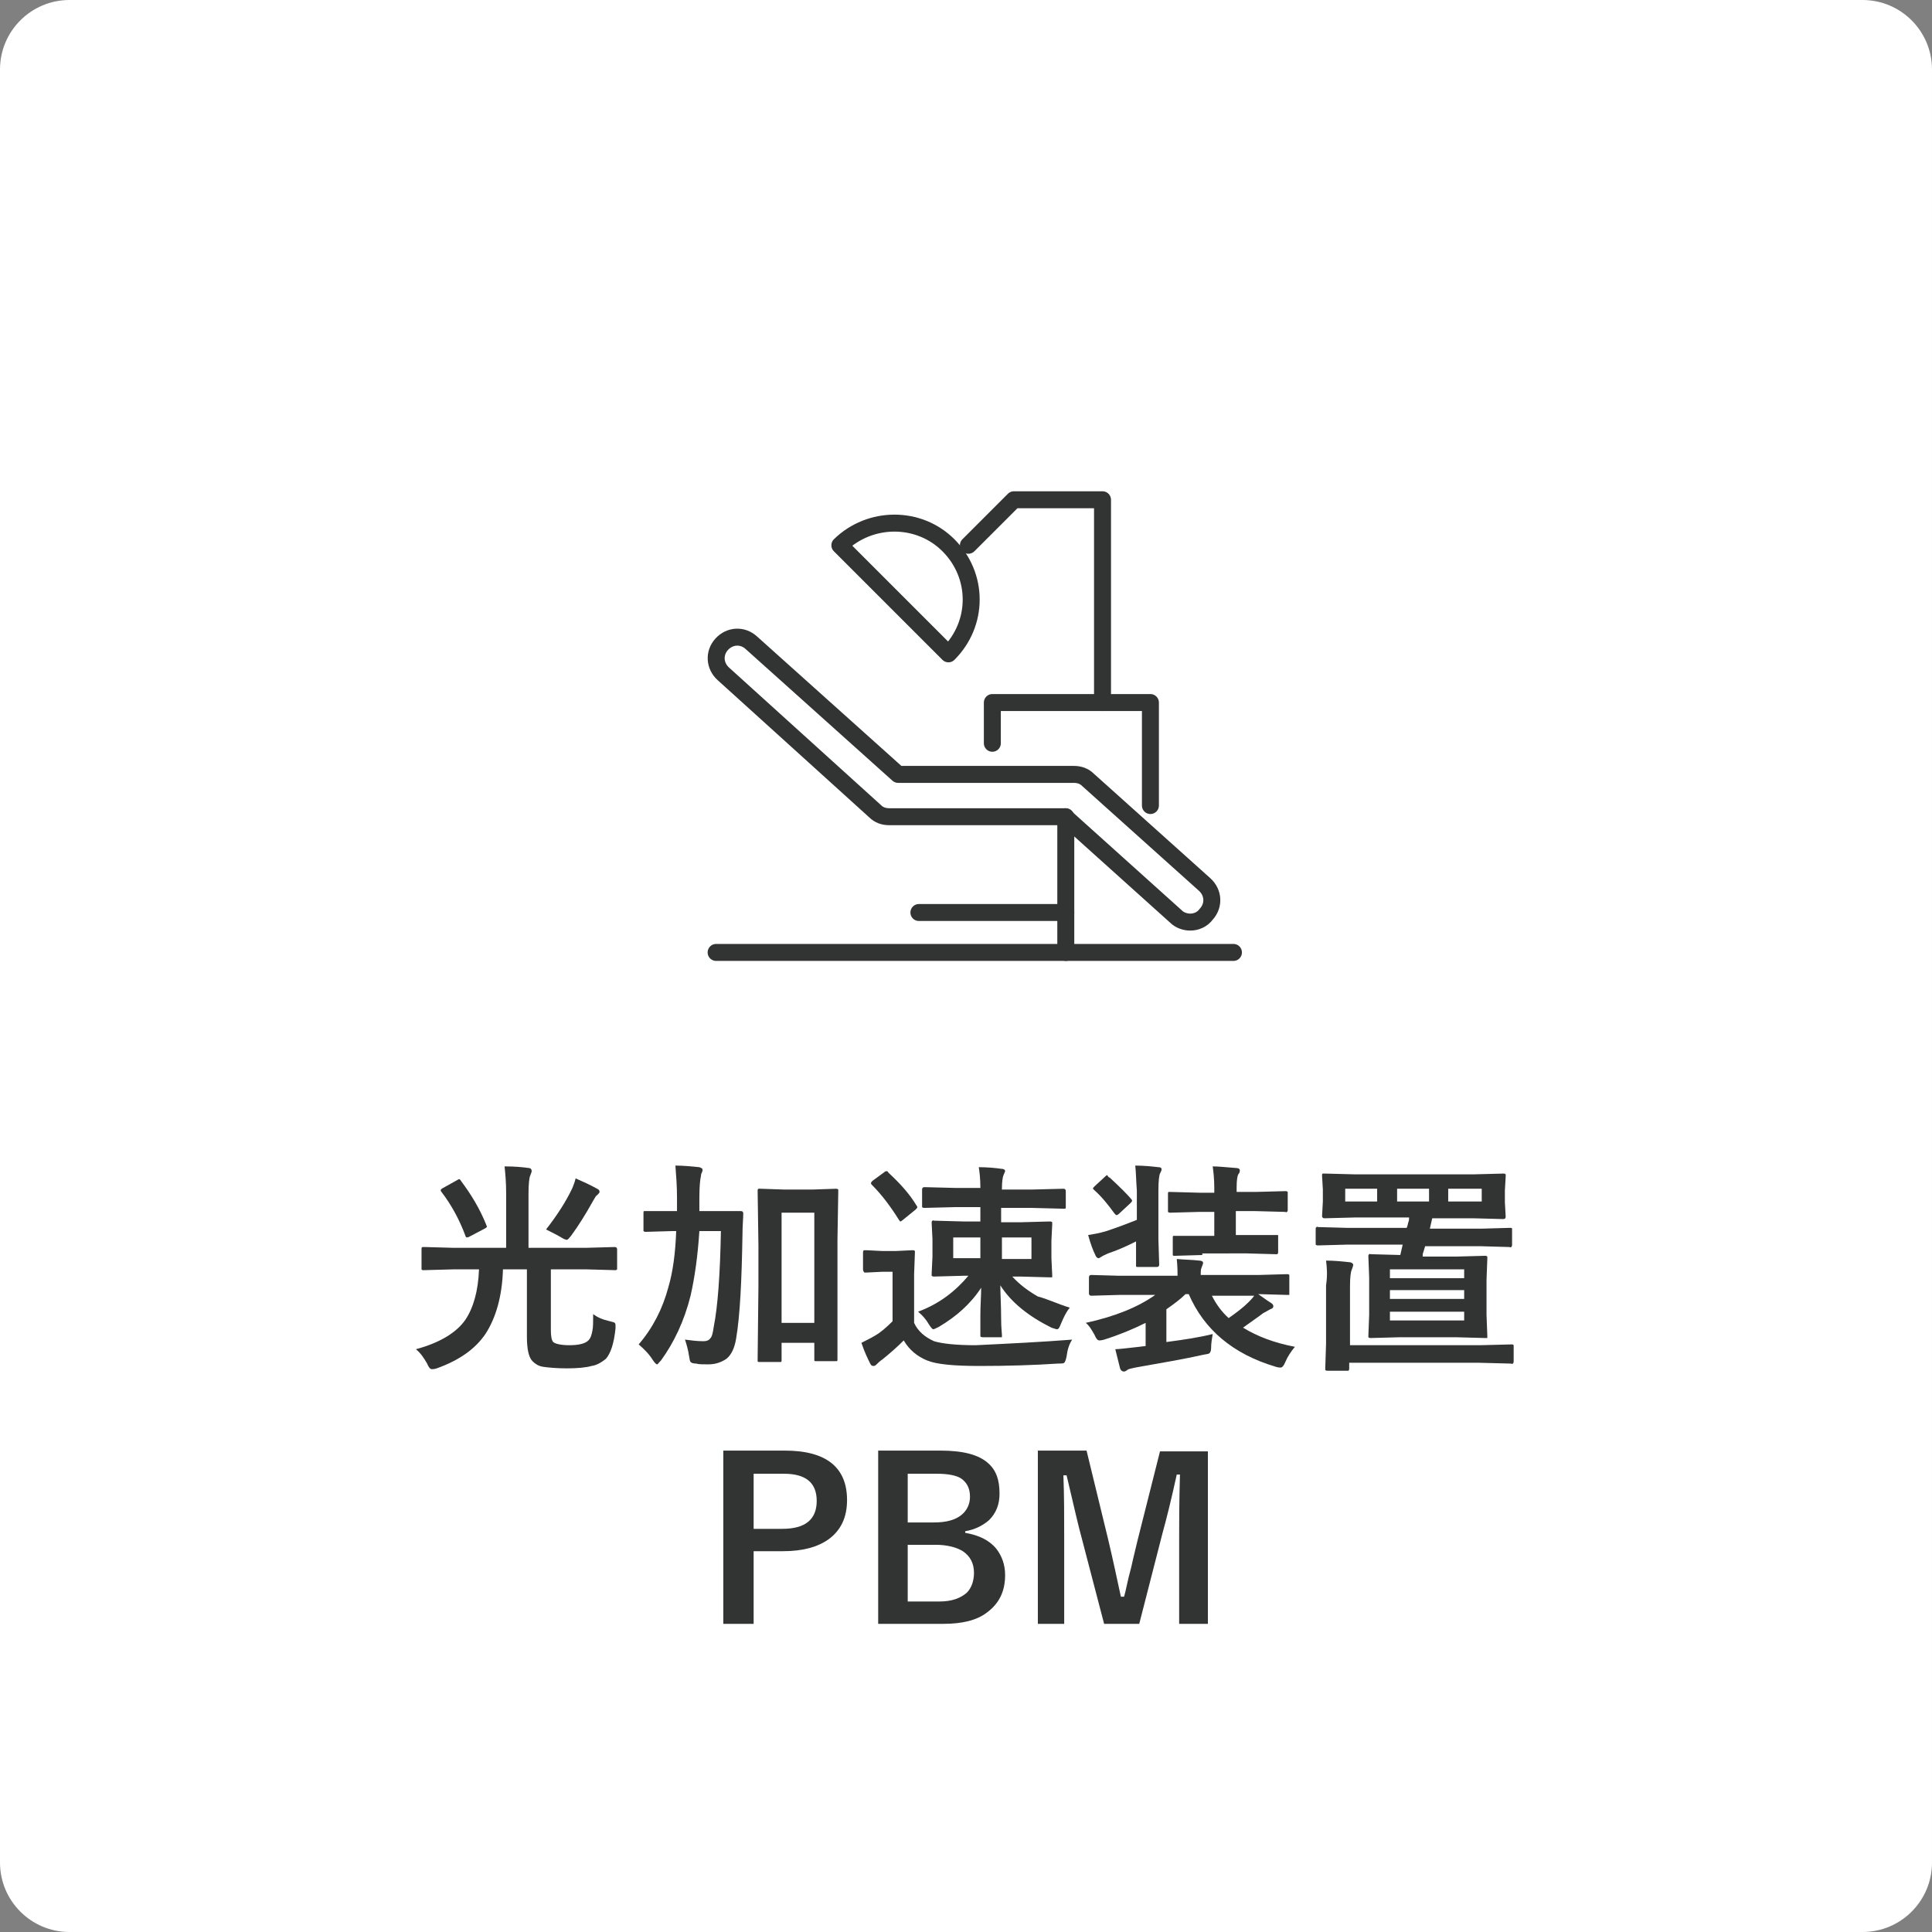 <?xml version="1.0" encoding="utf-8"?>
<!-- Generator: Adobe Illustrator 27.7.0, SVG Export Plug-In . SVG Version: 6.00 Build 0)  -->
<svg version="1.1" id="レイヤー_1" xmlns="http://www.w3.org/2000/svg" xmlns:xlink="http://www.w3.org/1999/xlink" x="0px"
	 y="0px" viewBox="0 0 242 242" style="enable-background:new 0 0 242 242;" xml:space="preserve">
<rect x="0" y="0" width="242" height="242" fill="#808080" stroke="none"/>
<style type="text/css">
	.st0{fill:#FFFFFF;}
	.st1{fill:#323333;}
	.st2{fill:none;stroke:#323333;stroke-width:2.126;stroke-linecap:round;stroke-linejoin:round;stroke-miterlimit:10;}
</style>
<path class="st0" d="M233.3,242H8.7c-4.8,0-8.7-3.9-8.7-8.7V8.7C0,3.9,3.9,0,8.7,0h224.6c4.8,0,8.7,3.9,8.7,8.7v224.6
	C242,238.1,238.1,242,233.3,242z"/>
<g>
	<path class="st1" d="M56.7,159l-3.6,0.1c-0.2,0-0.2,0-0.3-0.1c0,0,0-0.1,0-0.3v-2.2c0-0.2,0-0.2,0.1-0.3c0,0,0.1,0,0.3,0l3.6,0.1
		h6.6v-6.8c0-1.4-0.1-2.5-0.2-3.4c1.3,0,2.3,0.1,3,0.2c0.3,0,0.4,0.2,0.4,0.4c0,0.1-0.1,0.3-0.2,0.6c-0.1,0.2-0.2,1-0.2,2.2v6.8h7.2
		l3.6-0.1c0.2,0,0.3,0.1,0.3,0.3v2.2c0,0.1,0,0.2,0,0.3c0,0-0.1,0.1-0.2,0.1l-3.6-0.1H69v7.6c0,0.8,0.1,1.3,0.3,1.5
		c0.2,0.2,0.9,0.4,2,0.4c1.2,0,2-0.2,2.4-0.6c0.3-0.3,0.4-0.7,0.5-1.2c0.1-0.4,0.1-1.2,0.1-2.1c0.5,0.4,1.2,0.7,2.1,0.9
		c0.3,0.1,0.5,0.1,0.6,0.2c0.1,0.1,0.1,0.2,0.1,0.3c0,0.1,0,0.2,0,0.4c-0.2,1.9-0.6,3.1-1.2,3.8c-0.5,0.4-1.1,0.8-1.8,0.9
		c-0.7,0.2-1.8,0.3-3.1,0.3c-1.3,0-2.3-0.1-3-0.2c-0.6-0.1-1-0.4-1.3-0.7c-0.5-0.5-0.7-1.6-0.7-3.1V159H63c-0.1,3.4-0.9,6.1-2.2,8.1
		c-1.3,1.9-3.3,3.3-6.1,4.3c-0.3,0.1-0.5,0.1-0.6,0.1c-0.2,0-0.4-0.2-0.6-0.7c-0.4-0.7-0.8-1.3-1.4-1.8c3-0.8,5.1-2.1,6.2-3.7
		c1-1.5,1.6-3.6,1.7-6.3H56.7z M57.8,148c1.2,1.6,2.3,3.4,3.1,5.4c0,0.1,0.1,0.2,0.1,0.2c0,0.1-0.1,0.2-0.3,0.3l-1.9,1
		c-0.2,0.1-0.3,0.1-0.3,0.1c-0.1,0-0.2-0.1-0.2-0.2c-0.7-1.9-1.7-3.8-3-5.5c-0.1-0.1-0.1-0.2-0.1-0.2c0-0.1,0.1-0.2,0.3-0.3l1.8-1
		c0.1-0.1,0.3-0.1,0.3-0.1C57.6,147.8,57.7,147.8,57.8,148z M68.4,154c1.4-1.8,2.5-3.5,3.3-5.2c0.1-0.3,0.3-0.7,0.4-1.2
		c0.9,0.4,1.8,0.8,2.7,1.3c0.2,0.1,0.3,0.2,0.3,0.4c0,0.1-0.1,0.2-0.3,0.4c-0.2,0.1-0.3,0.4-0.5,0.7c-1,1.8-1.9,3.2-2.7,4.3
		c-0.3,0.4-0.5,0.6-0.6,0.6c-0.1,0-0.4-0.1-0.7-0.3C69.8,154.7,69.2,154.4,68.4,154z"/>
	<path class="st1" d="M90.3,154.2h-2.7c-0.2,3.2-0.6,5.9-1.1,8.1c-0.8,3.2-2.1,5.9-3.7,8.1c-0.3,0.3-0.4,0.5-0.5,0.5
		c-0.1,0-0.3-0.2-0.5-0.5c-0.5-0.8-1.1-1.4-1.8-2c1.8-2.1,3-4.5,3.7-7.1c0.6-2,0.9-4.4,1-7.1h-0.4l-3.4,0.1c-0.1,0-0.2,0-0.3-0.1
		c0,0,0-0.1,0-0.2v-2.1c0-0.1,0-0.2,0.1-0.2c0,0,0.1,0,0.3,0l3.4,0h0.4c0-0.4,0-0.9,0-1.7c0-1.4-0.1-2.7-0.2-4c1,0,2,0.1,3,0.2
		c0.3,0.1,0.4,0.2,0.4,0.3c0,0.1,0,0.2-0.1,0.4c-0.1,0.2-0.1,0.3-0.1,0.4c-0.1,0.4-0.2,1.3-0.2,2.8c0,0.7,0,1.3,0,1.6h1.8l3.4,0
		c0.2,0,0.3,0.1,0.3,0.3c0,0.6-0.1,1.5-0.1,2.7c-0.1,5.7-0.3,10.1-0.8,13c-0.2,1.2-0.6,2-1.2,2.5c-0.6,0.4-1.3,0.7-2.3,0.7
		c-0.7,0-1.2,0-1.5-0.1c-0.4,0-0.6-0.1-0.7-0.2c-0.1-0.1-0.1-0.3-0.2-0.8c-0.1-0.7-0.3-1.4-0.5-2c0.8,0.1,1.5,0.2,2.3,0.2
		c0.4,0,0.7-0.1,0.9-0.4c0.2-0.2,0.3-0.7,0.4-1.4C89.9,163.7,90.2,159.7,90.3,154.2z M104.9,170.2c0,0.2,0,0.3-0.1,0.3
		c0,0-0.1,0-0.2,0h-2.4c-0.1,0-0.2,0-0.2-0.1c0,0,0-0.1,0-0.3v-1.9h-4.1v2.1c0,0.2,0,0.3-0.1,0.3c0,0-0.1,0-0.3,0h-2.3
		c-0.2,0-0.3,0-0.3-0.1c0,0,0-0.1,0-0.3l0.1-9.1v-5.1l-0.1-6.8c0-0.2,0-0.2,0.1-0.3c0,0,0.1,0,0.3,0l2.9,0.1h3.6l2.9-0.1
		c0.1,0,0.2,0,0.3,0.1c0,0,0,0.1,0,0.3l-0.1,6v5.8L104.9,170.2z M102,151.9h-4.1v13.8h4.1V151.9z"/>
	<path class="st1" d="M134.3,167.8c-0.4,0.6-0.6,1.3-0.7,2.1c-0.1,0.5-0.2,0.7-0.3,0.8c-0.1,0.1-0.4,0.1-0.8,0.1
		c-3,0.2-6.3,0.3-9.8,0.3c-3.2,0-5.4-0.2-6.6-0.7c-1.2-0.5-2.2-1.3-2.9-2.5c-0.8,0.8-1.7,1.6-2.7,2.4c-0.3,0.2-0.5,0.4-0.7,0.6
		c-0.1,0.1-0.2,0.2-0.4,0.2c-0.2,0-0.3-0.1-0.4-0.3c-0.3-0.6-0.7-1.4-1.1-2.6c0.6-0.3,1.2-0.6,1.7-0.9c0.7-0.4,1.4-1,2.2-1.8v-6.2
		h-1.3l-2,0.1c-0.2,0-0.3,0-0.3-0.1c0,0-0.1-0.1-0.1-0.3v-2.1c0-0.1,0-0.2,0.1-0.3c0,0,0.1,0,0.3,0l2,0.1h1.7l2.1-0.1
		c0.1,0,0.2,0,0.3,0.1c0,0,0,0.1,0,0.2l-0.1,2.7v6.1c0.5,1.1,1.4,1.8,2.5,2.3c1,0.3,2.7,0.5,5.2,0.5
		C126.4,168.3,130.4,168.1,134.3,167.8z M111.3,146.9c1.4,1.3,2.6,2.6,3.5,4.1c0.1,0.1,0.1,0.2,0.1,0.2c0,0.1-0.1,0.2-0.2,0.3
		l-1.6,1.3c-0.1,0.1-0.3,0.2-0.3,0.2c-0.1,0-0.1-0.1-0.2-0.2c-1-1.6-2.1-3.1-3.4-4.4c-0.1-0.1-0.1-0.1-0.1-0.2
		c0-0.1,0.1-0.2,0.2-0.3l1.5-1.1c0.1-0.1,0.2-0.1,0.3-0.1S111.2,146.8,111.3,146.9z M134,163.8c-0.5,0.6-0.8,1.3-1.1,2
		c-0.2,0.5-0.3,0.7-0.5,0.7c-0.1,0-0.4-0.1-0.7-0.2c-2.8-1.4-5-3.1-6.4-5.3c0,1.1,0.1,2.5,0.1,4.1c0,1.2,0.1,1.9,0.1,2.1
		c0,0.1,0,0.2,0,0.3c0,0-0.1,0-0.3,0h-2.1c-0.1,0-0.2,0-0.3-0.1c0,0,0-0.1,0-0.2c0-0.1,0-0.9,0-2.4c0-1.3,0.1-2.5,0.1-3.5
		c-1.3,2-3.1,3.6-5.3,4.9c-0.4,0.2-0.6,0.3-0.7,0.3c-0.1,0-0.3-0.2-0.6-0.7c-0.3-0.5-0.7-1-1.3-1.5c2.7-1,4.7-2.6,6.3-4.5h-0.6
		l-3.7,0.1c-0.1,0-0.2,0-0.3-0.1c0,0,0-0.1,0-0.3l0.1-2.1v-2.2l-0.1-2c0-0.2,0-0.2,0.1-0.3s0.1,0,0.2,0l3.7,0.1h2.1v-1.8h-3.1
		l-3.9,0.1c-0.1,0-0.2,0-0.3-0.1c0,0,0-0.1,0-0.3v-1.9c0-0.2,0.1-0.3,0.3-0.3l3.9,0.1h3.1v-0.1c0-1-0.1-1.9-0.2-2.5
		c1.1,0,2.1,0.1,2.8,0.2c0.3,0,0.5,0.1,0.5,0.3c0,0.1-0.1,0.2-0.2,0.5c-0.1,0.2-0.2,0.8-0.2,1.7v0.1h3.8l3.9-0.1
		c0.2,0,0.3,0.1,0.3,0.3v1.9c0,0.2,0,0.3-0.1,0.3c0,0-0.1,0-0.3,0l-3.9-0.1h-3.8v1.8h2.4l3.7-0.1c0.1,0,0.2,0,0.3,0.1
		c0,0,0,0.1,0,0.3l-0.1,2v2.2l0.1,2.1c0,0.1,0,0.2,0,0.3c0,0-0.1,0-0.3,0l-3.7-0.1h-1c0.9,1,2,1.8,3.2,2.5
		C131.2,162.7,132.4,163.3,134,163.8z M119.4,157.6h3.4V155h-3.4V157.6z M129.2,157.6V155h-3.7v2.7H129.2z"/>
	<path class="st1" d="M151.9,167.1c-0.1,0.6-0.2,1.2-0.2,1.8c0,0.3-0.1,0.5-0.2,0.6c-0.1,0.1-0.3,0.1-0.8,0.2
		c-2.2,0.5-5.1,1-8.5,1.6c-0.5,0.1-0.9,0.2-1,0.3c-0.1,0.1-0.3,0.2-0.4,0.2c-0.2,0-0.4-0.1-0.5-0.4c-0.1-0.4-0.3-1.2-0.6-2.4
		c0.3,0,1.3-0.1,3-0.3l0.8-0.1v-2.9c-1.6,0.8-3.3,1.5-5.2,2.1c-0.3,0.1-0.6,0.1-0.6,0.1c-0.2,0-0.4-0.2-0.6-0.7
		c-0.4-0.7-0.7-1.2-1.1-1.5c3.7-0.8,6.6-2,8.7-3.5h-4.5l-3.5,0.1c-0.2,0-0.3-0.1-0.3-0.3v-2c0-0.2,0.1-0.3,0.3-0.3l3.5,0.1h7.3
		c0-0.4,0-1.1-0.1-2.1c1.1,0.1,2,0.1,2.8,0.2c0.3,0,0.5,0.1,0.5,0.3c0,0.1-0.1,0.3-0.2,0.6c-0.1,0.2-0.1,0.5-0.1,0.9h7.3l3.5-0.1
		c0.1,0,0.2,0,0.3,0.1c0,0,0,0.1,0,0.2v2c0,0.1,0,0.2,0,0.3c0,0-0.1,0-0.3,0l-3.5-0.1h-0.1c0.6,0.4,1.1,0.8,1.6,1.1
		c0.2,0.1,0.3,0.3,0.3,0.4c0,0.2-0.1,0.3-0.4,0.4c-0.2,0.1-0.5,0.3-0.9,0.5c-0.5,0.4-1.4,1-2.5,1.8c1.8,1.1,3.9,1.9,6.5,2.4
		c-0.5,0.6-0.9,1.2-1.2,1.9c-0.2,0.5-0.4,0.7-0.6,0.7c-0.1,0-0.3,0-0.6-0.1c-5.4-1.6-9-4.7-10.9-9.1h-0.4c-0.6,0.6-1.4,1.2-2.4,1.9
		v4.1C148.4,167.8,150.3,167.5,151.9,167.1z M142.2,146c1.1,0,2,0.1,2.9,0.2c0.3,0,0.4,0.1,0.4,0.3c0,0.1-0.1,0.3-0.2,0.5
		c-0.1,0.2-0.2,0.9-0.2,2.1v6.1l0.1,3.2c0,0.2-0.1,0.3-0.3,0.3h-2.4c-0.1,0-0.2,0-0.2-0.1c0,0,0-0.1,0-0.2l0-2.9
		c-1.2,0.6-2.3,1.1-3.5,1.5c-0.4,0.2-0.7,0.3-0.8,0.4c-0.2,0.1-0.3,0.2-0.4,0.2c-0.1,0-0.3-0.1-0.4-0.4c-0.3-0.6-0.6-1.4-0.9-2.5
		c0.6-0.1,1.3-0.2,2.3-0.5c1.5-0.5,2.8-1,3.8-1.4v-3.7C142.3,147.9,142.3,146.8,142.2,146z M139,147.5c1.3,1.2,2.2,2.1,2.7,2.7
		c0.1,0.1,0.1,0.2,0.1,0.2c0,0.1-0.1,0.2-0.2,0.3l-1.4,1.3c-0.2,0.2-0.3,0.2-0.4,0.2c0,0-0.1-0.1-0.2-0.2c-0.8-1.1-1.6-2.1-2.5-2.9
		c-0.1-0.1-0.2-0.2-0.2-0.2c0-0.1,0.1-0.2,0.2-0.3l1.3-1.2c0.1-0.1,0.2-0.2,0.3-0.2C138.8,147.4,138.9,147.5,139,147.5z
		 M150.6,157.2l-3.4,0.1c-0.2,0-0.3,0-0.3-0.1c0,0,0-0.1,0-0.2V155c0-0.1,0-0.2,0.1-0.2c0,0,0.1,0,0.3,0l3.4,0h1.4v-3h-1.8l-3.7,0.1
		c-0.1,0-0.2,0-0.3-0.1c0,0,0-0.1,0-0.3v-1.9c0-0.2,0-0.3,0.1-0.3c0,0,0.1,0,0.2,0l3.7,0.1h1.8v-0.6c0-1.1-0.1-2-0.2-2.7
		c0.7,0,1.6,0.1,2.9,0.2c0.3,0,0.5,0.1,0.5,0.3c0,0.1,0,0.3-0.2,0.5c-0.1,0.2-0.2,0.7-0.2,1.6v0.6h2.4l3.7-0.1c0.1,0,0.2,0,0.3,0.1
		c0,0,0,0.1,0,0.3v1.9c0,0.2,0,0.2-0.1,0.3s-0.1,0-0.3,0l-3.7-0.1h-2.4v3h1.5l3.5,0c0.2,0,0.3,0,0.3,0s0,0.1,0,0.2v1.9
		c0,0.1,0,0.2-0.1,0.3c0,0-0.1,0-0.3,0l-3.5-0.1H150.6z M153.9,165.1c1-0.7,1.8-1.3,2.5-2c0.2-0.2,0.5-0.5,0.7-0.8h-5.3
		C152.3,163.3,153,164.3,153.9,165.1z"/>
	<path class="st1" d="M168.7,155.9l-3.6,0.1c-0.1,0-0.2,0-0.3-0.1c0,0,0-0.1,0-0.2V154c0-0.2,0-0.2,0.1-0.3s0.1,0,0.2,0l3.6,0.1h7.5
		c0,0,0.1-0.2,0.2-0.7c0.1-0.2,0.1-0.4,0.1-0.6h-6.8l-3.8,0.1c-0.2,0-0.3-0.1-0.3-0.3l0.1-1.8V149l-0.1-1.7c0-0.2,0-0.3,0.1-0.3
		c0,0,0.1,0,0.3,0l3.8,0.1h14.7l3.8-0.1c0.1,0,0.2,0,0.3,0.1c0,0,0,0.1,0,0.3l-0.1,1.7v1.5l0.1,1.8c0,0.2-0.1,0.3-0.3,0.3l-3.8-0.1
		h-5.1l-0.3,1.3h6.5l3.5-0.1c0.2,0,0.3,0,0.3,0.1c0,0,0,0.1,0,0.3v1.7c0,0.1,0,0.2-0.1,0.3s-0.1,0-0.3,0l-3.5-0.1h-7
		c0,0.1-0.1,0.3-0.2,0.7c-0.1,0.2-0.1,0.4-0.1,0.6h4.1l3.7-0.1c0.1,0,0.2,0,0.3,0.1c0,0,0,0.1,0,0.3l-0.1,2.6v4.4l0.1,2.6
		c0,0.1,0,0.2,0,0.3c0,0-0.1,0-0.3,0l-3.7-0.1h-6.9l-3.7,0.1c-0.1,0-0.2,0-0.3-0.1c0,0,0-0.1,0-0.2l0.1-2.6V160l-0.1-2.6
		c0-0.2,0-0.2,0.1-0.3s0.1,0,0.2,0l3.7,0.1l0.3-1.3H168.7z M166.1,157.9c1,0,2,0.1,2.9,0.2c0.3,0,0.5,0.2,0.5,0.3
		c0,0.2-0.1,0.4-0.2,0.7c-0.1,0.2-0.2,0.9-0.2,2v7.4h16.3l3.9-0.1c0.2,0,0.2,0,0.3,0.1c0,0,0,0.1,0,0.2v1.8c0,0.1,0,0.2-0.1,0.3
		s-0.1,0-0.3,0l-3.9-0.1h-16.3v0.7c0,0.1,0,0.2-0.1,0.3c0,0-0.1,0-0.3,0h-2.3c-0.1,0-0.2,0-0.3-0.1c0,0,0-0.1,0-0.2l0.1-3.1V161
		C166.3,159.7,166.2,158.7,166.1,157.9z M168.5,150.5h4v-1.6h-4V150.5z M174.1,159v1.1h9.3V159H174.1z M174.1,162.7h9.3v-1.1h-9.3
		V162.7z M183.4,165.4v-1.1h-9.3v1.1H183.4z M179,150.5v-1.6h-4v1.6H179z M185.6,150.5v-1.6h-4.2v1.6H185.6z"/>
	<path class="st1" d="M90.6,181.7h7.7c5.2,0,7.8,2.1,7.8,6.2c0,2.2-0.8,3.8-2.3,4.9c-1.4,1-3.3,1.5-5.7,1.5h-3.7v9.1h-3.8V181.7z
		 M94.4,184.6v6.9H98c2.9,0,4.3-1.2,4.3-3.5c0-2.3-1.4-3.4-4.1-3.4H94.4z"/>
	<path class="st1" d="M110,181.7h7.8c2.8,0,4.8,0.5,6,1.6c1,0.9,1.4,2.1,1.4,3.8c0,1.3-0.4,2.4-1.3,3.3c-0.8,0.7-1.8,1.2-3,1.4v0.2
		c1.7,0.3,3,0.9,3.9,2c0.7,0.9,1.1,2,1.1,3.3c0,2.1-0.8,3.6-2.3,4.7c-1.3,1-3.2,1.4-5.4,1.4H110V181.7z M113.7,184.6v6.1h3.3
		c1.5,0,2.7-0.3,3.5-1c0.6-0.5,1-1.3,1-2.2c0-1.1-0.4-1.8-1.1-2.3c-0.6-0.4-1.7-0.6-3-0.6H113.7z M113.7,193.5v7.1h4
		c1.5,0,2.6-0.4,3.4-1.1c0.6-0.6,0.9-1.5,0.9-2.5c0-1.2-0.5-2.1-1.4-2.7c-0.8-0.5-2-0.8-3.4-0.8H113.7z"/>
	<path class="st1" d="M151.3,181.7v21.7h-3.6v-11c0-1.7,0-4.2,0.1-7.7h-0.4c-0.7,3.2-1.3,5.6-1.8,7.4l-2.9,11.3h-4.4l-2.9-11.1
		c-0.2-0.7-0.8-3.2-1.8-7.5h-0.4c0.1,2.5,0.1,5.1,0.1,7.7v10.9h-3.3v-21.7h6.1l2.7,11.1c0.6,2.5,1.1,4.9,1.6,7.2h0.4
		c0.2-0.6,0.4-1.9,0.9-3.7c0.3-1.4,0.6-2.5,0.8-3.4l2.8-11.1H151.3z"/>
</g>
<path class="st2" d="M149.1,115.5c-0.6,0-1.3-0.2-1.8-0.7l-13.9-12.5h-22c-0.7,0-1.3-0.2-1.8-0.7L90.6,84.4c-1.1-1-1.2-2.6-0.2-3.7
	c1-1.1,2.6-1.2,3.7-0.2L112.5,97h22c0.7,0,1.3,0.2,1.8,0.7l14.6,13.1c1.1,1,1.2,2.6,0.2,3.7C150.6,115.2,149.8,115.5,149.1,115.5z"
	/>
<line class="st2" x1="133.5" y1="102.3" x2="133.5" y2="119.3"/>
<line class="st2" x1="115.1" y1="114.3" x2="133.5" y2="114.3"/>
<line class="st2" x1="89.7" y1="119.3" x2="154.5" y2="119.3"/>
<polyline class="st2" points="124.3,93.1 124.3,88 144.1,88 144.1,100.9 "/>
<polyline class="st2" points="121.3,68.3 127,62.6 138.1,62.6 138.1,88 "/>
<g>
	<path class="st2" d="M118.8,68.3c-3.7-3.7-9.8-3.7-13.6,0l13.6,13.6C122.6,78.1,122.6,72.1,118.8,68.3z"/>
</g>
</svg>
